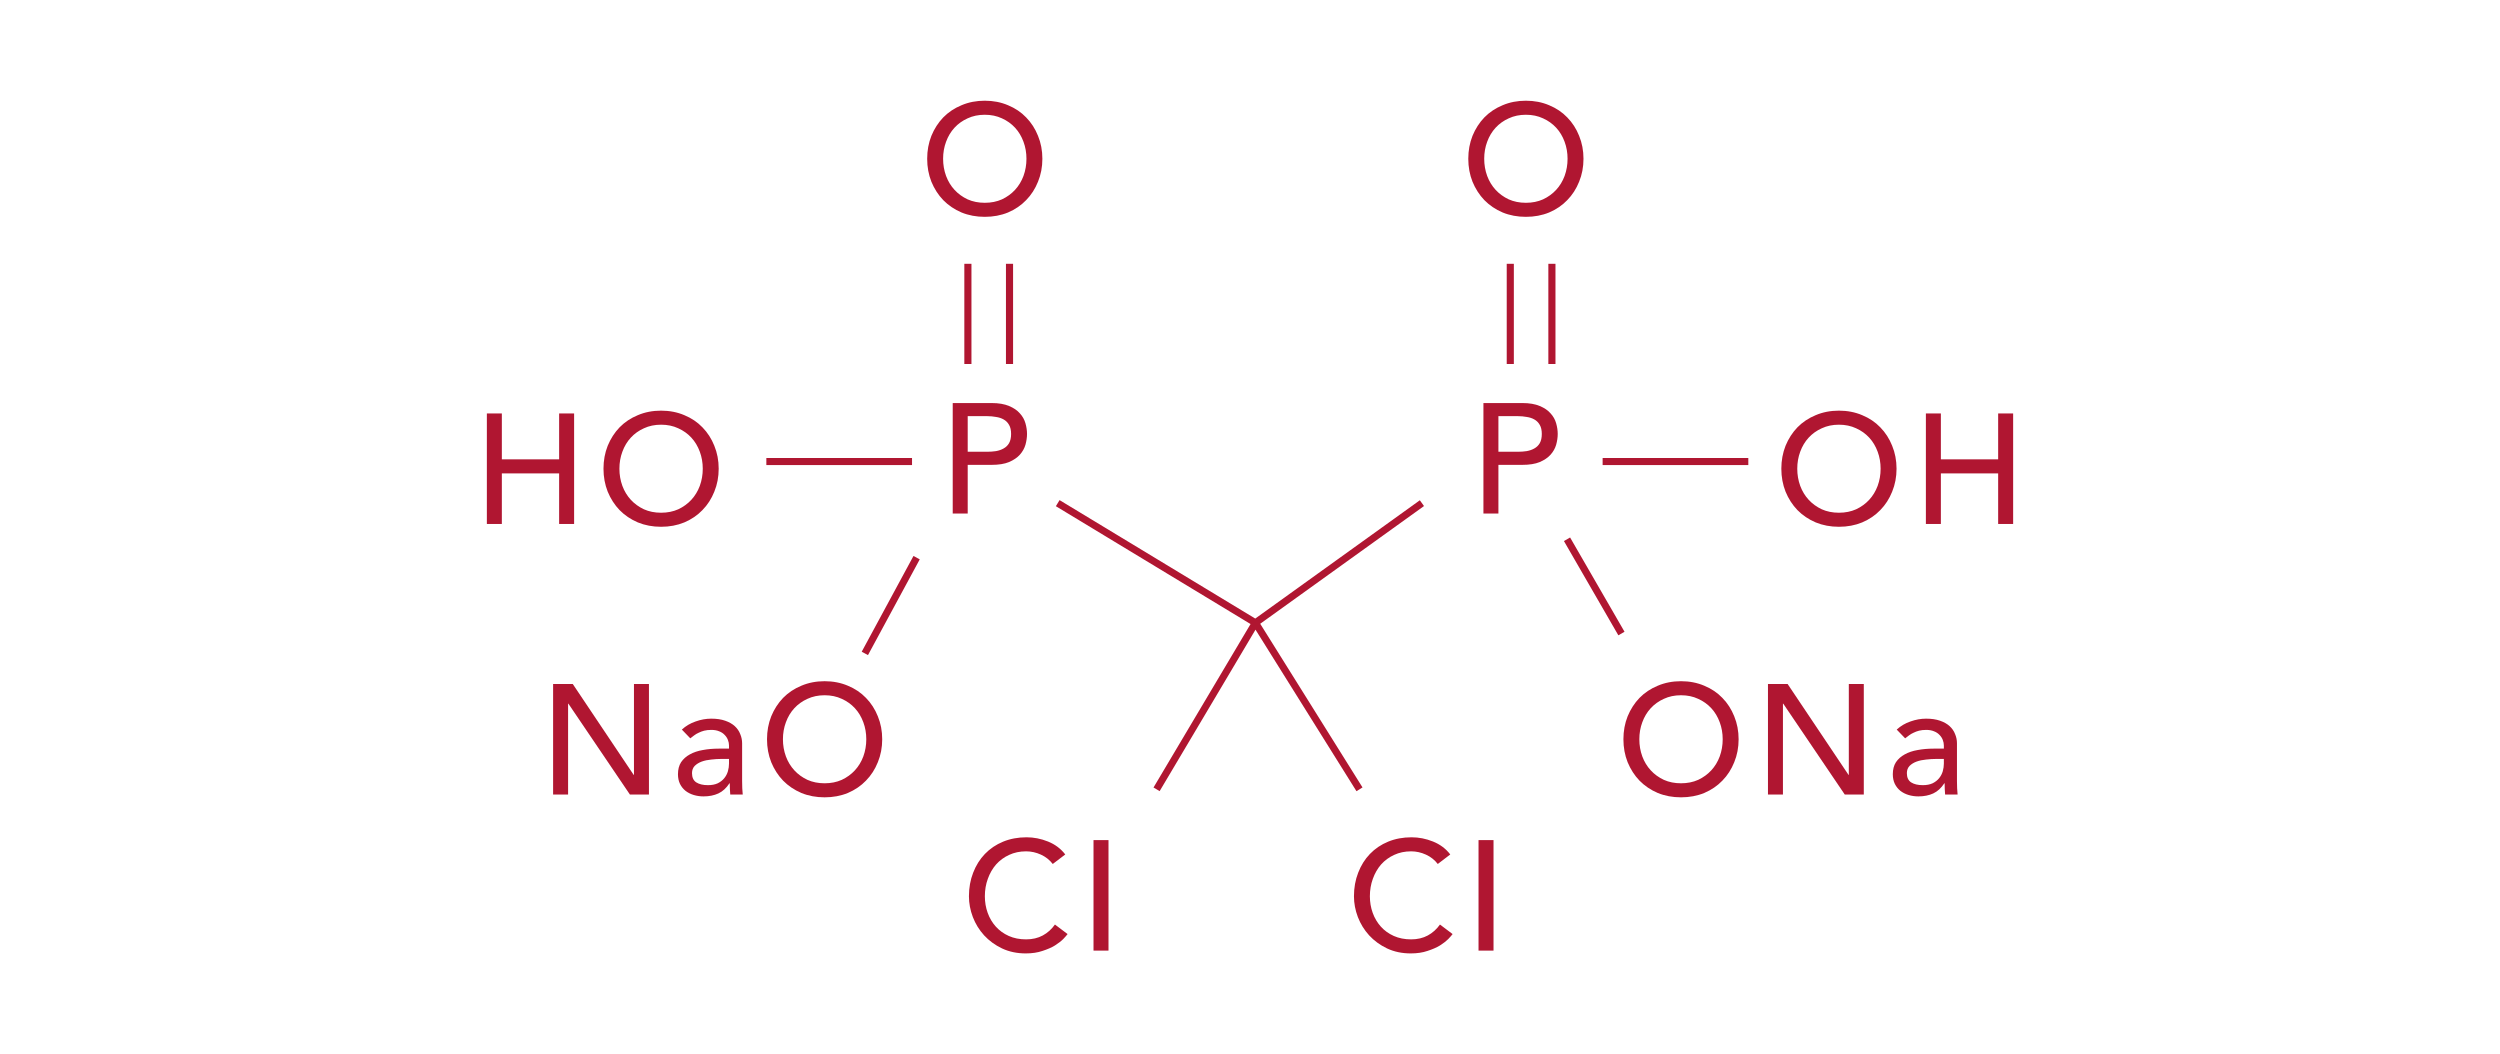 <svg width="351" height="148" viewBox="0 0 351 148" fill="none" xmlns="http://www.w3.org/2000/svg">
<path d="M147.807 121.303C147.369 120.733 146.814 120.295 146.142 119.988C145.47 119.681 144.776 119.528 144.06 119.528C143.183 119.528 142.387 119.696 141.671 120.032C140.97 120.353 140.364 120.799 139.852 121.369C139.355 121.939 138.968 122.611 138.691 123.385C138.413 124.145 138.274 124.963 138.274 125.839C138.274 126.658 138.406 127.432 138.669 128.162C138.932 128.893 139.312 129.536 139.808 130.091C140.305 130.646 140.911 131.084 141.627 131.406C142.343 131.727 143.154 131.888 144.06 131.888C144.951 131.888 145.733 131.705 146.405 131.34C147.077 130.975 147.647 130.464 148.114 129.806L149.889 131.143C149.772 131.304 149.568 131.537 149.276 131.844C148.983 132.136 148.596 132.436 148.114 132.743C147.632 133.035 147.048 133.291 146.361 133.51C145.689 133.743 144.907 133.86 144.016 133.86C142.789 133.86 141.678 133.627 140.685 133.159C139.706 132.692 138.866 132.078 138.165 131.318C137.478 130.558 136.952 129.704 136.587 128.754C136.222 127.79 136.039 126.818 136.039 125.839C136.039 124.641 136.236 123.538 136.631 122.53C137.025 121.508 137.573 120.631 138.274 119.901C138.99 119.155 139.845 118.578 140.838 118.169C141.832 117.76 142.928 117.556 144.126 117.556C145.148 117.556 146.149 117.753 147.128 118.147C148.121 118.542 148.932 119.148 149.561 119.966L147.807 121.303Z" fill="#B01631"/>
<path d="M153.529 117.95H155.633V133.466H153.529V117.95Z" fill="#B01631"/>
<path d="M201.864 121.303C201.426 120.733 200.871 120.295 200.199 119.988C199.527 119.681 198.833 119.528 198.117 119.528C197.24 119.528 196.444 119.696 195.728 120.032C195.027 120.353 194.42 120.799 193.909 121.369C193.412 121.939 193.025 122.611 192.748 123.385C192.47 124.145 192.331 124.963 192.331 125.839C192.331 126.658 192.463 127.432 192.726 128.162C192.989 128.893 193.369 129.536 193.865 130.091C194.362 130.646 194.968 131.084 195.684 131.406C196.4 131.727 197.211 131.888 198.117 131.888C199.008 131.888 199.79 131.705 200.462 131.34C201.134 130.975 201.704 130.464 202.171 129.806L203.946 131.143C203.829 131.304 203.625 131.537 203.333 131.844C203.04 132.136 202.653 132.436 202.171 132.743C201.689 133.035 201.104 133.291 200.418 133.51C199.746 133.743 198.964 133.86 198.073 133.86C196.846 133.86 195.735 133.627 194.742 133.159C193.763 132.692 192.923 132.078 192.222 131.318C191.535 130.558 191.009 129.704 190.644 128.754C190.279 127.79 190.096 126.818 190.096 125.839C190.096 124.641 190.293 123.538 190.688 122.53C191.082 121.508 191.63 120.631 192.331 119.901C193.047 119.155 193.902 118.578 194.895 118.169C195.889 117.76 196.984 117.556 198.183 117.556C199.205 117.556 200.206 117.753 201.185 118.147C202.178 118.542 202.989 119.148 203.617 119.966L201.864 121.303Z" fill="#B01631"/>
<path d="M207.586 117.95H209.69V133.466H207.586V117.95Z" fill="#B01631"/>
<path d="M236.014 109.973C236.906 109.973 237.709 109.812 238.425 109.491C239.141 109.155 239.754 108.709 240.266 108.154C240.777 107.599 241.172 106.949 241.449 106.204C241.727 105.444 241.866 104.64 241.866 103.793C241.866 102.946 241.727 102.149 241.449 101.404C241.172 100.645 240.777 99.987 240.266 99.432C239.754 98.877 239.141 98.439 238.425 98.117C237.709 97.781 236.906 97.613 236.014 97.613C235.123 97.613 234.32 97.781 233.604 98.117C232.888 98.439 232.274 98.877 231.763 99.432C231.251 99.987 230.857 100.645 230.579 101.404C230.302 102.149 230.163 102.946 230.163 103.793C230.163 104.64 230.302 105.444 230.579 106.204C230.857 106.949 231.251 107.599 231.763 108.154C232.274 108.709 232.888 109.155 233.604 109.491C234.32 109.812 235.123 109.973 236.014 109.973ZM236.014 111.945C234.831 111.945 233.742 111.741 232.749 111.332C231.756 110.908 230.901 110.331 230.185 109.6C229.484 108.87 228.929 108.008 228.519 107.015C228.125 106.021 227.928 104.947 227.928 103.793C227.928 102.639 228.125 101.565 228.519 100.572C228.929 99.578 229.484 98.716 230.185 97.986C230.901 97.255 231.756 96.685 232.749 96.276C233.742 95.853 234.831 95.641 236.014 95.641C237.198 95.641 238.286 95.853 239.28 96.276C240.273 96.685 241.121 97.255 241.822 97.986C242.538 98.716 243.093 99.578 243.487 100.572C243.896 101.565 244.101 102.639 244.101 103.793C244.101 104.947 243.896 106.021 243.487 107.015C243.093 108.008 242.538 108.87 241.822 109.6C241.121 110.331 240.273 110.908 239.28 111.332C238.286 111.741 237.198 111.945 236.014 111.945Z" fill="#B01631"/>
<path d="M248.222 96.035H250.983L259.53 108.79H259.574V96.035H261.677V111.551H259.004L250.369 98.796H250.325V111.551H248.222V96.035Z" fill="#B01631"/>
<path d="M271.866 106.554C271.398 106.554 270.916 106.584 270.419 106.642C269.937 106.686 269.492 106.781 269.082 106.927C268.688 107.073 268.359 107.278 268.096 107.54C267.848 107.803 267.724 108.139 267.724 108.549C267.724 109.148 267.921 109.579 268.315 109.842C268.725 110.105 269.272 110.236 269.959 110.236C270.5 110.236 270.96 110.148 271.34 109.973C271.72 109.783 272.026 109.542 272.26 109.25C272.494 108.958 272.662 108.636 272.764 108.286C272.866 107.92 272.918 107.562 272.918 107.212V106.554H271.866ZM266.299 102.434C266.854 101.923 267.497 101.543 268.228 101.295C268.958 101.032 269.689 100.9 270.419 100.9C271.179 100.9 271.829 100.995 272.37 101.185C272.925 101.375 273.378 101.631 273.728 101.952C274.079 102.274 274.335 102.646 274.495 103.07C274.671 103.479 274.758 103.91 274.758 104.363V109.666C274.758 110.031 274.766 110.368 274.78 110.674C274.795 110.981 274.817 111.273 274.846 111.551H273.093C273.049 111.025 273.027 110.499 273.027 109.973H272.983C272.545 110.645 272.026 111.12 271.427 111.398C270.828 111.675 270.134 111.814 269.345 111.814C268.863 111.814 268.403 111.748 267.965 111.617C267.526 111.485 267.139 111.288 266.803 111.025C266.482 110.762 266.226 110.441 266.036 110.061C265.846 109.666 265.751 109.213 265.751 108.702C265.751 108.03 265.897 107.467 266.19 107.015C266.496 106.562 266.906 106.196 267.417 105.919C267.943 105.627 268.549 105.422 269.236 105.305C269.937 105.174 270.682 105.108 271.471 105.108H272.918V104.67C272.918 104.407 272.866 104.144 272.764 103.881C272.662 103.618 272.508 103.384 272.304 103.179C272.099 102.96 271.844 102.792 271.537 102.675C271.23 102.544 270.865 102.478 270.441 102.478C270.061 102.478 269.725 102.515 269.433 102.588C269.156 102.661 268.9 102.756 268.666 102.873C268.432 102.975 268.22 103.099 268.031 103.245C267.841 103.391 267.658 103.53 267.483 103.662L266.299 102.434Z" fill="#B01631"/>
<path d="M258.187 71.987C259.078 71.987 259.882 71.826 260.598 71.505C261.314 71.169 261.927 70.723 262.439 70.168C262.95 69.613 263.344 68.963 263.622 68.218C263.9 67.458 264.038 66.654 264.038 65.807C264.038 64.96 263.9 64.163 263.622 63.418C263.344 62.659 262.95 62.001 262.439 61.446C261.927 60.891 261.314 60.453 260.598 60.131C259.882 59.795 259.078 59.627 258.187 59.627C257.296 59.627 256.492 59.795 255.776 60.131C255.061 60.453 254.447 60.891 253.936 61.446C253.424 62.001 253.03 62.659 252.752 63.418C252.475 64.163 252.336 64.96 252.336 65.807C252.336 66.654 252.475 67.458 252.752 68.218C253.03 68.963 253.424 69.613 253.936 70.168C254.447 70.723 255.061 71.169 255.776 71.505C256.492 71.826 257.296 71.987 258.187 71.987ZM258.187 73.96C257.004 73.96 255.915 73.755 254.922 73.346C253.928 72.922 253.074 72.345 252.358 71.615C251.656 70.884 251.101 70.022 250.692 69.029C250.298 68.035 250.1 66.961 250.1 65.807C250.1 64.653 250.298 63.579 250.692 62.586C251.101 61.592 251.656 60.73 252.358 60C253.074 59.269 253.928 58.699 254.922 58.29C255.915 57.867 257.004 57.655 258.187 57.655C259.37 57.655 260.459 57.867 261.452 58.29C262.446 58.699 263.293 59.269 263.995 60C264.71 60.73 265.266 61.592 265.66 62.586C266.069 63.579 266.274 64.653 266.274 65.807C266.274 66.961 266.069 68.035 265.66 69.029C265.266 70.022 264.71 70.884 263.995 71.615C263.293 72.345 262.446 72.922 261.452 73.346C260.459 73.755 259.37 73.96 258.187 73.96Z" fill="#B01631"/>
<path d="M270.394 58.049H272.498V64.492H280.541V58.049H282.645V73.565H280.541V66.465H272.498V73.565H270.394V58.049Z" fill="#B01631"/>
<path d="M68.355 58.049H70.459V64.492H78.502V58.049H80.605V73.565H78.502V66.465H70.459V73.565H68.355V58.049Z" fill="#B01631"/>
<path d="M92.817 71.987C93.708 71.987 94.511 71.826 95.227 71.505C95.943 71.169 96.557 70.723 97.068 70.168C97.579 69.613 97.974 68.963 98.252 68.218C98.529 67.458 98.668 66.654 98.668 65.807C98.668 64.96 98.529 64.163 98.252 63.418C97.974 62.659 97.579 62.001 97.068 61.446C96.557 60.891 95.943 60.453 95.227 60.131C94.511 59.795 93.708 59.627 92.817 59.627C91.925 59.627 91.122 59.795 90.406 60.131C89.69 60.453 89.076 60.891 88.565 61.446C88.054 62.001 87.659 62.659 87.382 63.418C87.104 64.163 86.965 64.96 86.965 65.807C86.965 66.654 87.104 67.458 87.382 68.218C87.659 68.963 88.054 69.613 88.565 70.168C89.076 70.723 89.69 71.169 90.406 71.505C91.122 71.826 91.925 71.987 92.817 71.987ZM92.817 73.96C91.633 73.96 90.545 73.755 89.551 73.346C88.558 72.922 87.703 72.345 86.987 71.615C86.286 70.884 85.731 70.022 85.322 69.029C84.927 68.035 84.73 66.961 84.73 65.807C84.73 64.653 84.927 63.579 85.322 62.586C85.731 61.592 86.286 60.73 86.987 60C87.703 59.269 88.558 58.699 89.551 58.29C90.545 57.867 91.633 57.655 92.817 57.655C94 57.655 95.088 57.867 96.082 58.29C97.076 58.699 97.923 59.269 98.624 60C99.34 60.73 99.895 61.592 100.29 62.586C100.699 63.579 100.903 64.653 100.903 65.807C100.903 66.961 100.699 68.035 100.29 69.029C99.895 70.022 99.34 70.884 98.624 71.615C97.923 72.345 97.076 72.922 96.082 73.346C95.088 73.755 94 73.96 92.817 73.96Z" fill="#B01631"/>
<path d="M138.263 28.472C139.154 28.472 139.958 28.311 140.673 27.99C141.389 27.654 142.003 27.208 142.514 26.653C143.026 26.098 143.42 25.448 143.698 24.703C143.975 23.943 144.114 23.139 144.114 22.292C144.114 21.445 143.975 20.648 143.698 19.903C143.42 19.144 143.026 18.486 142.514 17.931C142.003 17.376 141.389 16.938 140.673 16.616C139.958 16.28 139.154 16.112 138.263 16.112C137.372 16.112 136.568 16.28 135.852 16.616C135.136 16.938 134.523 17.376 134.011 17.931C133.5 18.486 133.106 19.144 132.828 19.903C132.55 20.648 132.412 21.445 132.412 22.292C132.412 23.139 132.55 23.943 132.828 24.703C133.106 25.448 133.5 26.098 134.011 26.653C134.523 27.208 135.136 27.654 135.852 27.99C136.568 28.311 137.372 28.472 138.263 28.472ZM138.263 30.444C137.079 30.444 135.991 30.24 134.998 29.831C134.004 29.407 133.149 28.83 132.433 28.099C131.732 27.369 131.177 26.507 130.768 25.514C130.373 24.52 130.176 23.446 130.176 22.292C130.176 21.138 130.373 20.064 130.768 19.07C131.177 18.077 131.732 17.215 132.433 16.485C133.149 15.754 134.004 15.184 134.998 14.775C135.991 14.351 137.079 14.14 138.263 14.14C139.446 14.14 140.535 14.351 141.528 14.775C142.522 15.184 143.369 15.754 144.07 16.485C144.786 17.215 145.341 18.077 145.736 19.07C146.145 20.064 146.349 21.138 146.349 22.292C146.349 23.446 146.145 24.52 145.736 25.514C145.341 26.507 144.786 27.369 144.07 28.099C143.369 28.83 142.522 29.407 141.528 29.831C140.535 30.24 139.446 30.444 138.263 30.444Z" fill="#B01631"/>
<path d="M214.235 28.472C215.126 28.472 215.929 28.311 216.645 27.99C217.361 27.654 217.975 27.208 218.486 26.653C218.998 26.098 219.392 25.448 219.67 24.703C219.947 23.943 220.086 23.139 220.086 22.292C220.086 21.445 219.947 20.648 219.67 19.903C219.392 19.144 218.998 18.486 218.486 17.931C217.975 17.376 217.361 16.938 216.645 16.616C215.929 16.28 215.126 16.112 214.235 16.112C213.343 16.112 212.54 16.28 211.824 16.616C211.108 16.938 210.495 17.376 209.983 17.931C209.472 18.486 209.077 19.144 208.8 19.903C208.522 20.648 208.383 21.445 208.383 22.292C208.383 23.139 208.522 23.943 208.8 24.703C209.077 25.448 209.472 26.098 209.983 26.653C210.495 27.208 211.108 27.654 211.824 27.99C212.54 28.311 213.343 28.472 214.235 28.472ZM214.235 30.444C213.051 30.444 211.963 30.24 210.969 29.831C209.976 29.407 209.121 28.83 208.405 28.099C207.704 27.369 207.149 26.507 206.74 25.514C206.345 24.52 206.148 23.446 206.148 22.292C206.148 21.138 206.345 20.064 206.74 19.07C207.149 18.077 207.704 17.215 208.405 16.485C209.121 15.754 209.976 15.184 210.969 14.775C211.963 14.351 213.051 14.14 214.235 14.14C215.418 14.14 216.507 14.351 217.5 14.775C218.493 15.184 219.341 15.754 220.042 16.485C220.758 17.215 221.313 18.077 221.708 19.07C222.117 20.064 222.321 21.138 222.321 22.292C222.321 23.446 222.117 24.52 221.708 25.514C221.313 26.507 220.758 27.369 220.042 28.099C219.341 28.83 218.493 29.407 217.5 29.831C216.507 30.24 215.418 30.444 214.235 30.444Z" fill="#B01631"/>
<path d="M210.377 63.426H213.138C213.547 63.426 213.949 63.397 214.343 63.338C214.752 63.265 215.11 63.141 215.417 62.965C215.739 62.79 215.994 62.542 216.184 62.22C216.374 61.884 216.469 61.453 216.469 60.927C216.469 60.401 216.374 59.978 216.184 59.656C215.994 59.32 215.739 59.065 215.417 58.889C215.11 58.714 214.752 58.597 214.343 58.539C213.949 58.466 213.547 58.429 213.138 58.429H210.377V63.426ZM208.273 56.588H213.73C214.723 56.588 215.541 56.727 216.184 57.005C216.827 57.268 217.331 57.611 217.696 58.035C218.076 58.444 218.339 58.911 218.485 59.437C218.631 59.949 218.704 60.445 218.704 60.927C218.704 61.41 218.631 61.914 218.485 62.44C218.339 62.951 218.076 63.418 217.696 63.842C217.331 64.251 216.827 64.594 216.184 64.872C215.541 65.135 214.723 65.267 213.73 65.267H210.377V72.104H208.273V56.588Z" fill="#B01631"/>
<path d="M135.866 63.426H138.627C139.036 63.426 139.438 63.397 139.833 63.338C140.242 63.265 140.6 63.141 140.906 62.965C141.228 62.79 141.484 62.542 141.673 62.22C141.863 61.884 141.958 61.453 141.958 60.927C141.958 60.401 141.863 59.978 141.673 59.656C141.484 59.32 141.228 59.065 140.906 58.889C140.6 58.714 140.242 58.597 139.833 58.539C139.438 58.466 139.036 58.429 138.627 58.429H135.866V63.426ZM133.762 56.588H139.219C140.212 56.588 141.031 56.727 141.673 57.005C142.316 57.268 142.82 57.611 143.186 58.035C143.565 58.444 143.828 58.911 143.975 59.437C144.121 59.949 144.194 60.445 144.194 60.927C144.194 61.41 144.121 61.914 143.975 62.44C143.828 62.951 143.565 63.418 143.186 63.842C142.82 64.251 142.316 64.594 141.673 64.872C141.031 65.135 140.212 65.267 139.219 65.267H135.866V72.104H133.762V56.588Z" fill="#B01631"/>
<path d="M77.656 96.035H80.417L88.964 108.79H89.008V96.035H91.112V111.551H88.438L79.803 98.796H79.76V111.551H77.656V96.035Z" fill="#B01631"/>
<path d="M101.3 106.554C100.832 106.554 100.35 106.584 99.853 106.642C99.371 106.686 98.926 106.781 98.516 106.927C98.122 107.073 97.793 107.278 97.53 107.54C97.282 107.803 97.158 108.139 97.158 108.549C97.158 109.148 97.355 109.579 97.749 109.842C98.159 110.105 98.707 110.236 99.393 110.236C99.934 110.236 100.394 110.148 100.774 109.973C101.154 109.783 101.46 109.542 101.694 109.25C101.928 108.958 102.096 108.636 102.198 108.286C102.301 107.92 102.352 107.562 102.352 107.212V106.554H101.3ZM95.733 102.434C96.288 101.923 96.931 101.543 97.662 101.295C98.392 101.032 99.123 100.9 99.853 100.9C100.613 100.9 101.263 100.995 101.804 101.185C102.359 101.375 102.812 101.631 103.163 101.952C103.513 102.274 103.769 102.646 103.93 103.07C104.105 103.479 104.193 103.91 104.193 104.363V109.666C104.193 110.031 104.2 110.368 104.214 110.674C104.229 110.981 104.251 111.273 104.28 111.551H102.527C102.483 111.025 102.461 110.499 102.461 109.973H102.417C101.979 110.645 101.46 111.12 100.861 111.398C100.262 111.675 99.569 111.814 98.779 111.814C98.297 111.814 97.837 111.748 97.399 111.617C96.961 111.485 96.573 111.288 96.237 111.025C95.916 110.762 95.66 110.441 95.47 110.061C95.28 109.666 95.186 109.213 95.186 108.702C95.186 108.03 95.332 107.467 95.624 107.015C95.931 106.562 96.34 106.196 96.851 105.919C97.377 105.627 97.983 105.422 98.67 105.305C99.371 105.174 100.116 105.108 100.905 105.108H102.352V104.67C102.352 104.407 102.301 104.144 102.198 103.881C102.096 103.618 101.943 103.384 101.738 103.179C101.533 102.96 101.278 102.792 100.971 102.675C100.664 102.544 100.299 102.478 99.875 102.478C99.495 102.478 99.159 102.515 98.867 102.588C98.59 102.661 98.334 102.756 98.1 102.873C97.866 102.975 97.654 103.099 97.465 103.245C97.275 103.391 97.092 103.53 96.917 103.662L95.733 102.434Z" fill="#B01631"/>
<path d="M115.776 109.973C116.667 109.973 117.471 109.812 118.186 109.491C118.902 109.155 119.516 108.709 120.027 108.154C120.539 107.599 120.933 106.949 121.211 106.204C121.488 105.444 121.627 104.64 121.627 103.793C121.627 102.946 121.488 102.149 121.211 101.404C120.933 100.645 120.539 99.987 120.027 99.432C119.516 98.877 118.902 98.439 118.186 98.117C117.471 97.781 116.667 97.613 115.776 97.613C114.885 97.613 114.081 97.781 113.365 98.117C112.649 98.439 112.036 98.877 111.524 99.432C111.013 99.987 110.618 100.645 110.341 101.404C110.063 102.149 109.924 102.946 109.924 103.793C109.924 104.64 110.063 105.444 110.341 106.204C110.618 106.949 111.013 107.599 111.524 108.154C112.036 108.709 112.649 109.155 113.365 109.491C114.081 109.812 114.885 109.973 115.776 109.973ZM115.776 111.945C114.592 111.945 113.504 111.741 112.51 111.332C111.517 110.908 110.662 110.331 109.946 109.6C109.245 108.87 108.69 108.008 108.281 107.015C107.886 106.021 107.689 104.947 107.689 103.793C107.689 102.639 107.886 101.565 108.281 100.572C108.69 99.578 109.245 98.716 109.946 97.986C110.662 97.255 111.517 96.685 112.51 96.276C113.504 95.853 114.592 95.641 115.776 95.641C116.959 95.641 118.048 95.853 119.041 96.276C120.035 96.685 120.882 97.255 121.583 97.986C122.299 98.716 122.854 99.578 123.249 100.572C123.658 101.565 123.862 102.639 123.862 103.793C123.862 104.947 123.658 106.021 123.249 107.015C122.854 108.008 122.299 108.87 121.583 109.6C120.882 110.331 120.035 110.908 119.041 111.332C118.048 111.741 116.959 111.945 115.776 111.945Z" fill="#B01631"/>
<path d="M148.503 70.643L176.262 87.445M176.262 87.445L199.638 70.643M176.262 87.445L190.872 110.82M176.262 87.445L162.383 110.82M107.595 64.799H128.049M225.009 64.799H245.463M128.692 78.296L121.424 91.74M220.009 75.713L227.65 88.949M135.892 37.04V51.102M141.736 37.04V51.102M212.044 37.04V51.102M217.888 37.04V51.102" stroke="#B01631"/>
</svg>
